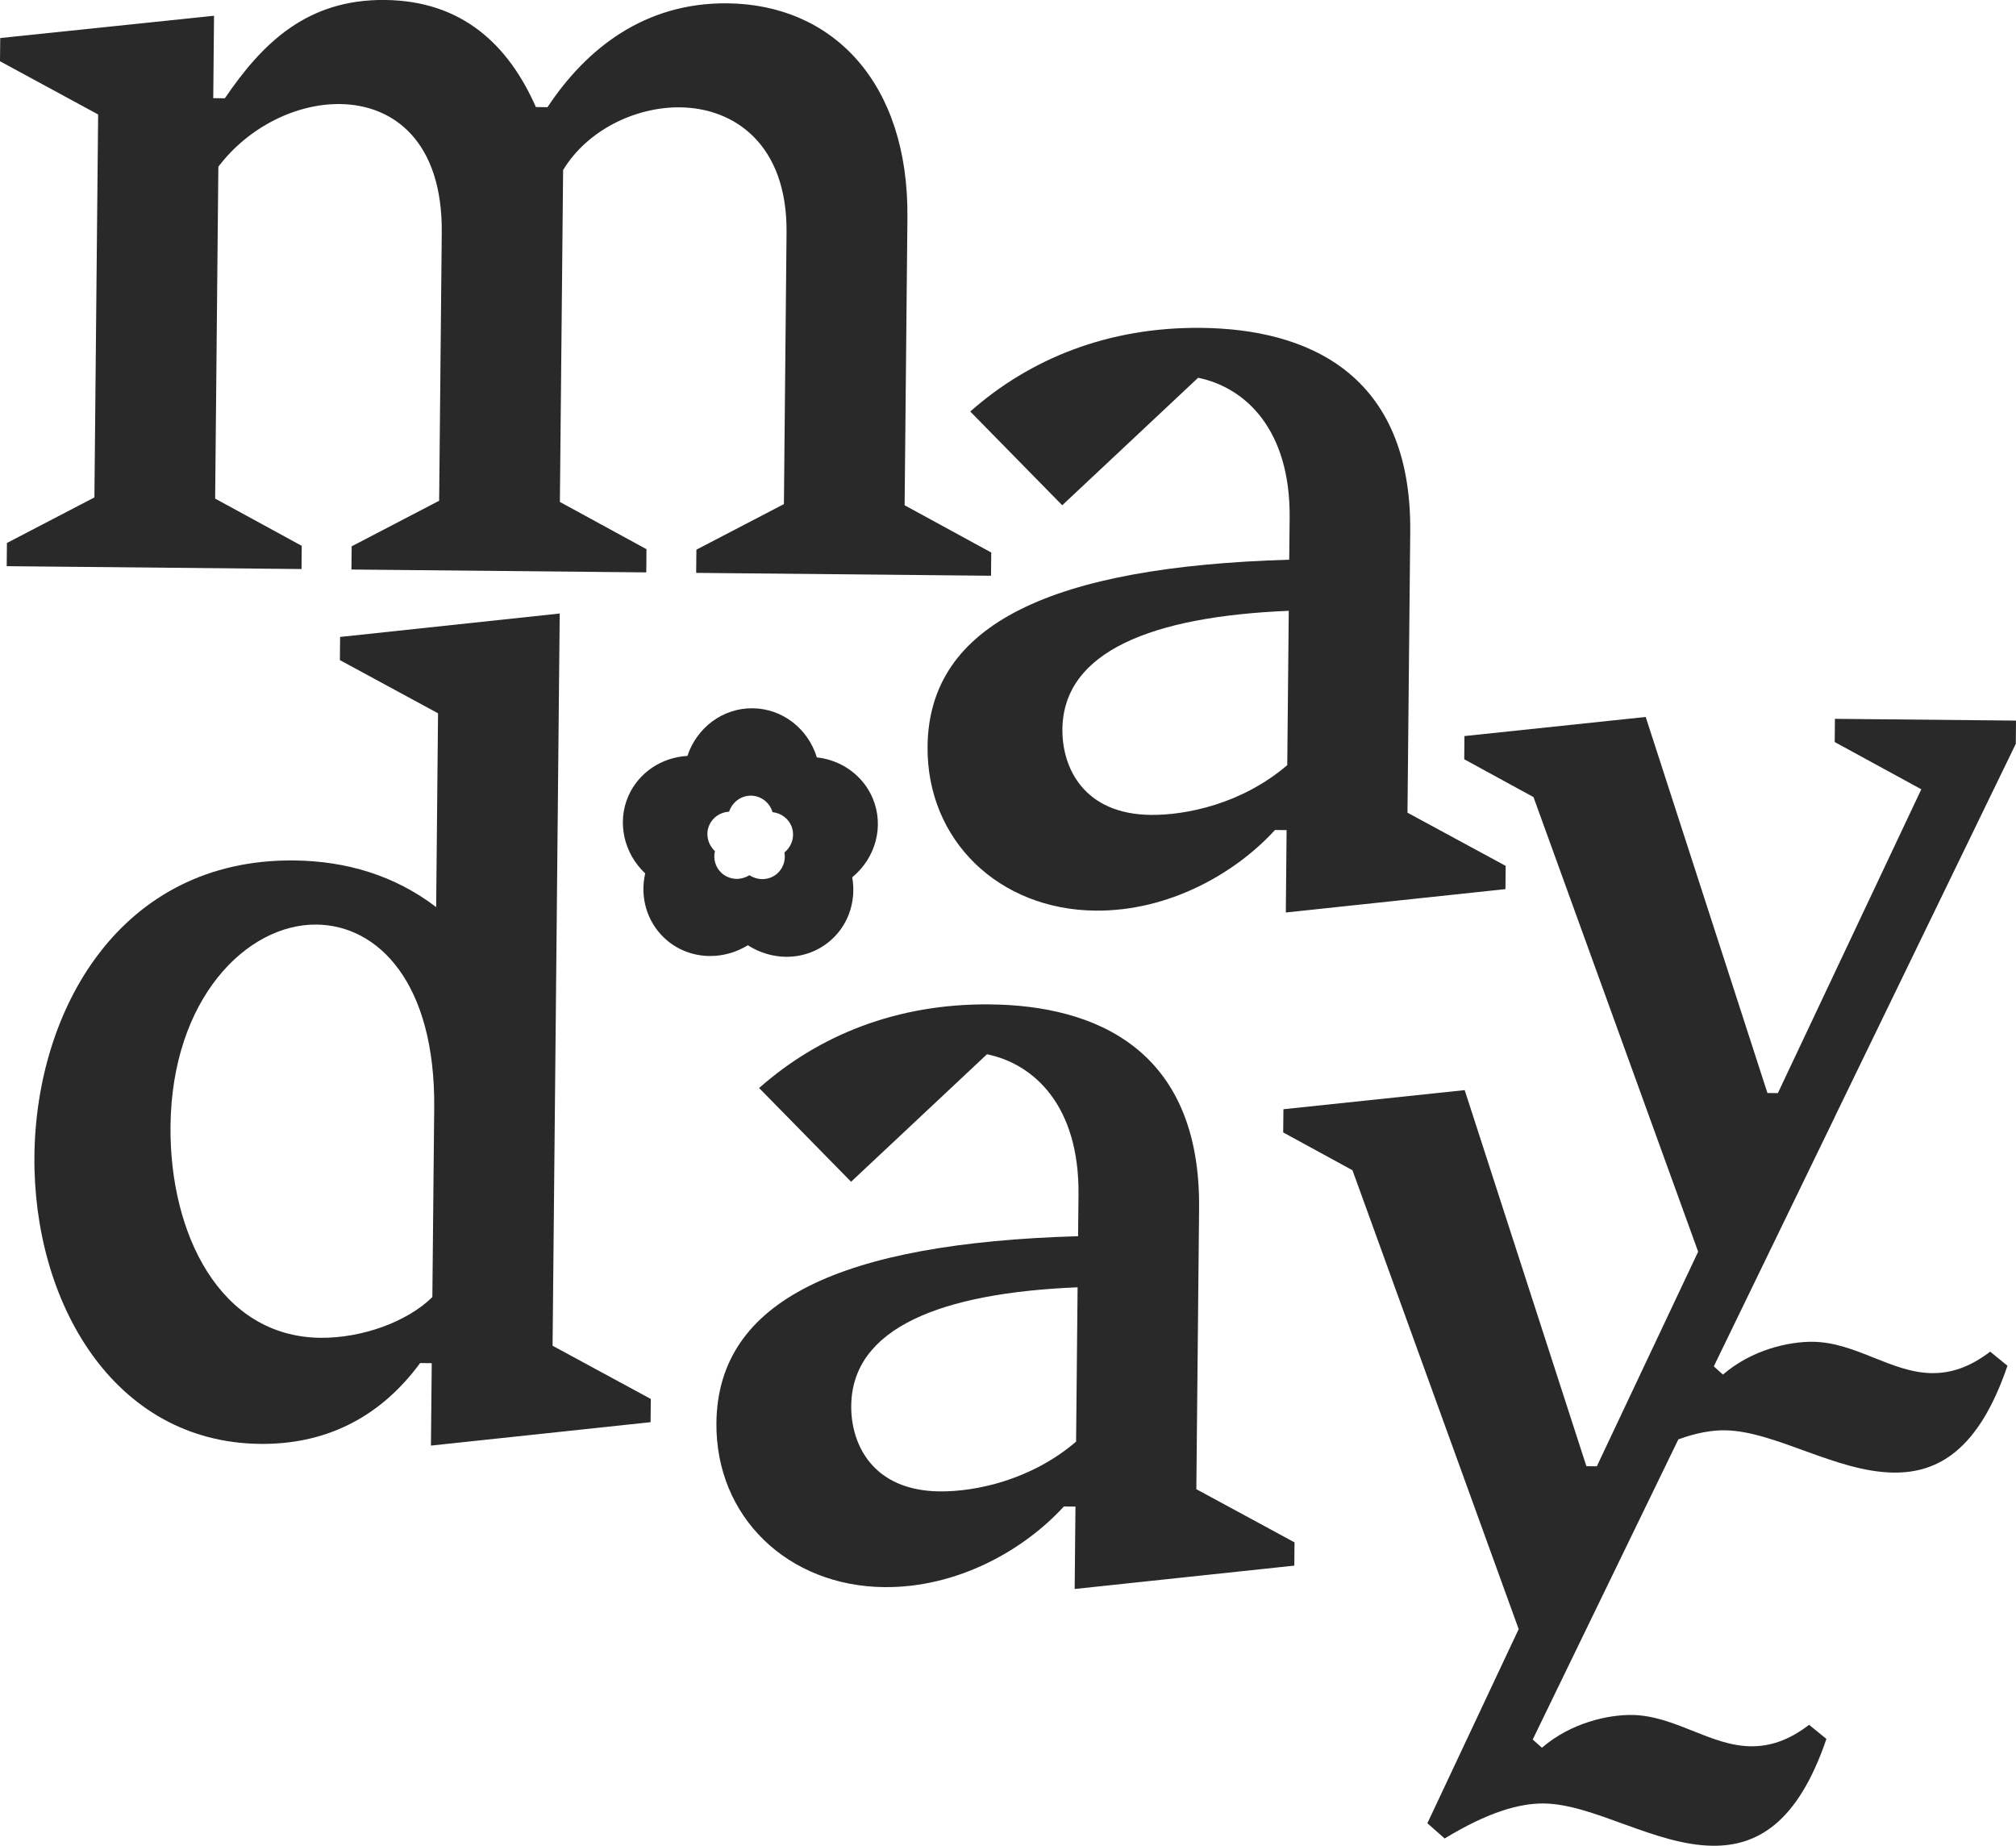<svg width="71" height="65" viewBox="0 0 71 65" fill="none" xmlns="http://www.w3.org/2000/svg">
<g clip-path="url(#clip0_1845_1963)">
<path d="M34.902 20.275L24.518 20.174L24.526 19.357L27.608 17.752L27.701 8.189C27.731 5.084 25.863 3.798 23.942 3.78C22.347 3.765 20.663 4.607 19.832 5.989L19.718 17.676L22.768 19.34L22.761 20.157L12.377 20.056L12.385 19.239L15.466 17.634L15.558 8.195C15.59 5.007 13.885 3.683 11.964 3.664C10.452 3.649 8.767 4.451 7.69 5.871L7.577 17.558L10.627 19.222L10.619 20.039L0.236 19.938L0.244 19.121L3.325 17.517L3.456 4.031L0 2.157L0.008 1.34L7.538 0.555L7.51 3.457L7.919 3.461C9.246 1.511 10.814 -0.026 13.554 -0.001C16.292 0.027 17.913 1.595 18.873 3.77L19.282 3.775C20.651 1.704 22.711 0.089 25.613 0.117C29.333 0.153 32.004 2.918 31.958 7.658L31.859 17.793L34.91 19.457L34.902 20.274V20.275Z" fill="#292929"/>
<path d="M53.019 31.311L45.284 32.134L45.312 29.232L44.903 29.228C43.498 30.768 41.155 32.093 38.58 32.068C35.187 32.036 32.635 29.599 32.667 26.289C32.709 21.958 37.062 19.956 45.404 19.71L45.419 18.239C45.449 15.133 43.868 13.647 42.196 13.303L37.41 17.793L34.171 14.492C36.274 12.632 39.025 11.515 42.295 11.546C46.015 11.582 49.72 13.13 49.666 18.729L49.569 28.619L53.027 30.492L53.019 31.309V31.311ZM45.335 26.945L45.388 21.51C40.562 21.708 37.442 22.945 37.416 25.683C37.403 27.031 38.164 28.674 40.535 28.697C41.761 28.709 43.728 28.319 45.335 26.945Z" fill="#292929"/>
<path d="M22.92 49.266L22.912 50.083L15.177 50.907L15.205 48.005L14.796 48C13.305 50.029 11.334 50.869 9.168 50.847C3.975 50.796 1.162 45.824 1.212 40.716C1.263 35.525 4.258 30.242 10.349 30.301C12.189 30.32 13.9 30.826 15.361 31.944L15.427 25.119L11.97 23.246L11.978 22.43L19.712 21.605L19.461 47.391L22.919 49.264L22.92 49.266ZM15.227 45.677L15.292 39.016C15.335 34.602 13.31 32.58 11.144 32.559C8.691 32.536 6.049 35.166 6.005 39.662C5.968 43.421 7.731 47.076 11.288 47.111C12.719 47.125 14.319 46.568 15.227 45.678V45.677Z" fill="#292929"/>
<path d="M45.583 55.134L37.848 55.957L37.876 53.055L37.467 53.051C36.062 54.591 33.719 55.916 31.144 55.891C27.751 55.859 25.199 53.422 25.231 50.112C25.273 45.781 29.626 43.779 37.968 43.533L37.983 42.062C38.013 38.956 36.432 37.47 34.76 37.126L29.974 41.616L26.735 38.315C28.838 36.455 31.589 35.338 34.859 35.37C38.579 35.405 42.284 36.954 42.23 42.552L42.133 52.442L45.591 54.315L45.583 55.132V55.134ZM37.898 50.768L37.951 45.333C33.125 45.531 30.005 46.768 29.979 49.506C29.966 50.855 30.727 52.497 33.098 52.52C34.324 52.532 36.291 52.142 37.898 50.768Z" fill="#292929"/>
<path d="M64.616 39.334L70.993 26.193L71 25.376L64.623 25.314L64.615 26.131L67.665 27.795L62.614 38.494L62.246 38.491L57.959 25.248L51.575 25.921L51.568 26.738L54.007 28.07L59.806 44.079L56.238 51.636L55.87 51.633L51.584 38.389L45.2 39.062L45.192 39.879L47.632 41.211L53.485 57.37L50.27 64.206L50.878 64.743C52.4 63.818 53.507 63.502 54.366 63.51C56.123 63.527 58.276 64.978 60.32 64.999C61.873 65.014 63.312 64.21 64.323 61.237L63.714 60.74C62.973 61.305 62.317 61.503 61.663 61.496C60.232 61.482 58.976 60.408 57.464 60.393C56.646 60.385 55.336 60.658 54.304 61.547L53.979 61.258L59.109 50.687C59.742 50.459 60.28 50.363 60.742 50.369C62.5 50.386 64.653 51.837 66.696 51.858C68.25 51.873 69.688 51.069 70.699 48.095L70.091 47.599C69.349 48.163 68.693 48.361 68.04 48.355C66.609 48.341 65.352 47.267 63.84 47.251C63.023 47.244 61.712 47.516 60.68 48.406L60.357 48.117L64.619 39.333L64.616 39.334Z" fill="#292929"/>
<path d="M30.734 28.111C30.401 27.317 29.643 26.766 28.768 26.672C28.456 25.654 27.55 24.952 26.505 24.942C25.462 24.932 24.545 25.613 24.21 26.62C23.299 26.67 22.495 27.208 22.132 28.027C21.724 28.952 21.968 30.05 22.723 30.757C22.532 31.588 22.78 32.445 23.387 33.022C23.816 33.433 24.388 33.661 24.991 33.666C25.461 33.671 25.933 33.538 26.338 33.287C26.738 33.545 27.206 33.688 27.678 33.694C28.282 33.699 28.856 33.483 29.294 33.08C29.892 32.534 30.159 31.709 30.014 30.895C30.846 30.209 31.145 29.087 30.735 28.111H30.734ZM27.626 30.018C27.675 30.292 27.585 30.567 27.385 30.751C27.238 30.887 27.045 30.959 26.843 30.958C26.685 30.957 26.526 30.908 26.392 30.822C26.256 30.906 26.098 30.951 25.94 30.95C25.738 30.947 25.546 30.87 25.401 30.733C25.197 30.539 25.114 30.252 25.178 29.972C24.925 29.735 24.842 29.366 24.98 29.056C25.102 28.781 25.372 28.6 25.678 28.583C25.791 28.244 26.099 28.016 26.449 28.019C26.799 28.023 27.105 28.258 27.208 28.6C27.502 28.632 27.757 28.817 27.869 29.084C28.006 29.412 27.907 29.788 27.626 30.019V30.018Z" fill="#292929"/>
</g>
<defs>
<clipPath id="clip0_1845_1963">
<rect width="71" height="65" fill="white"/>
</clipPath>
</defs>
</svg>
